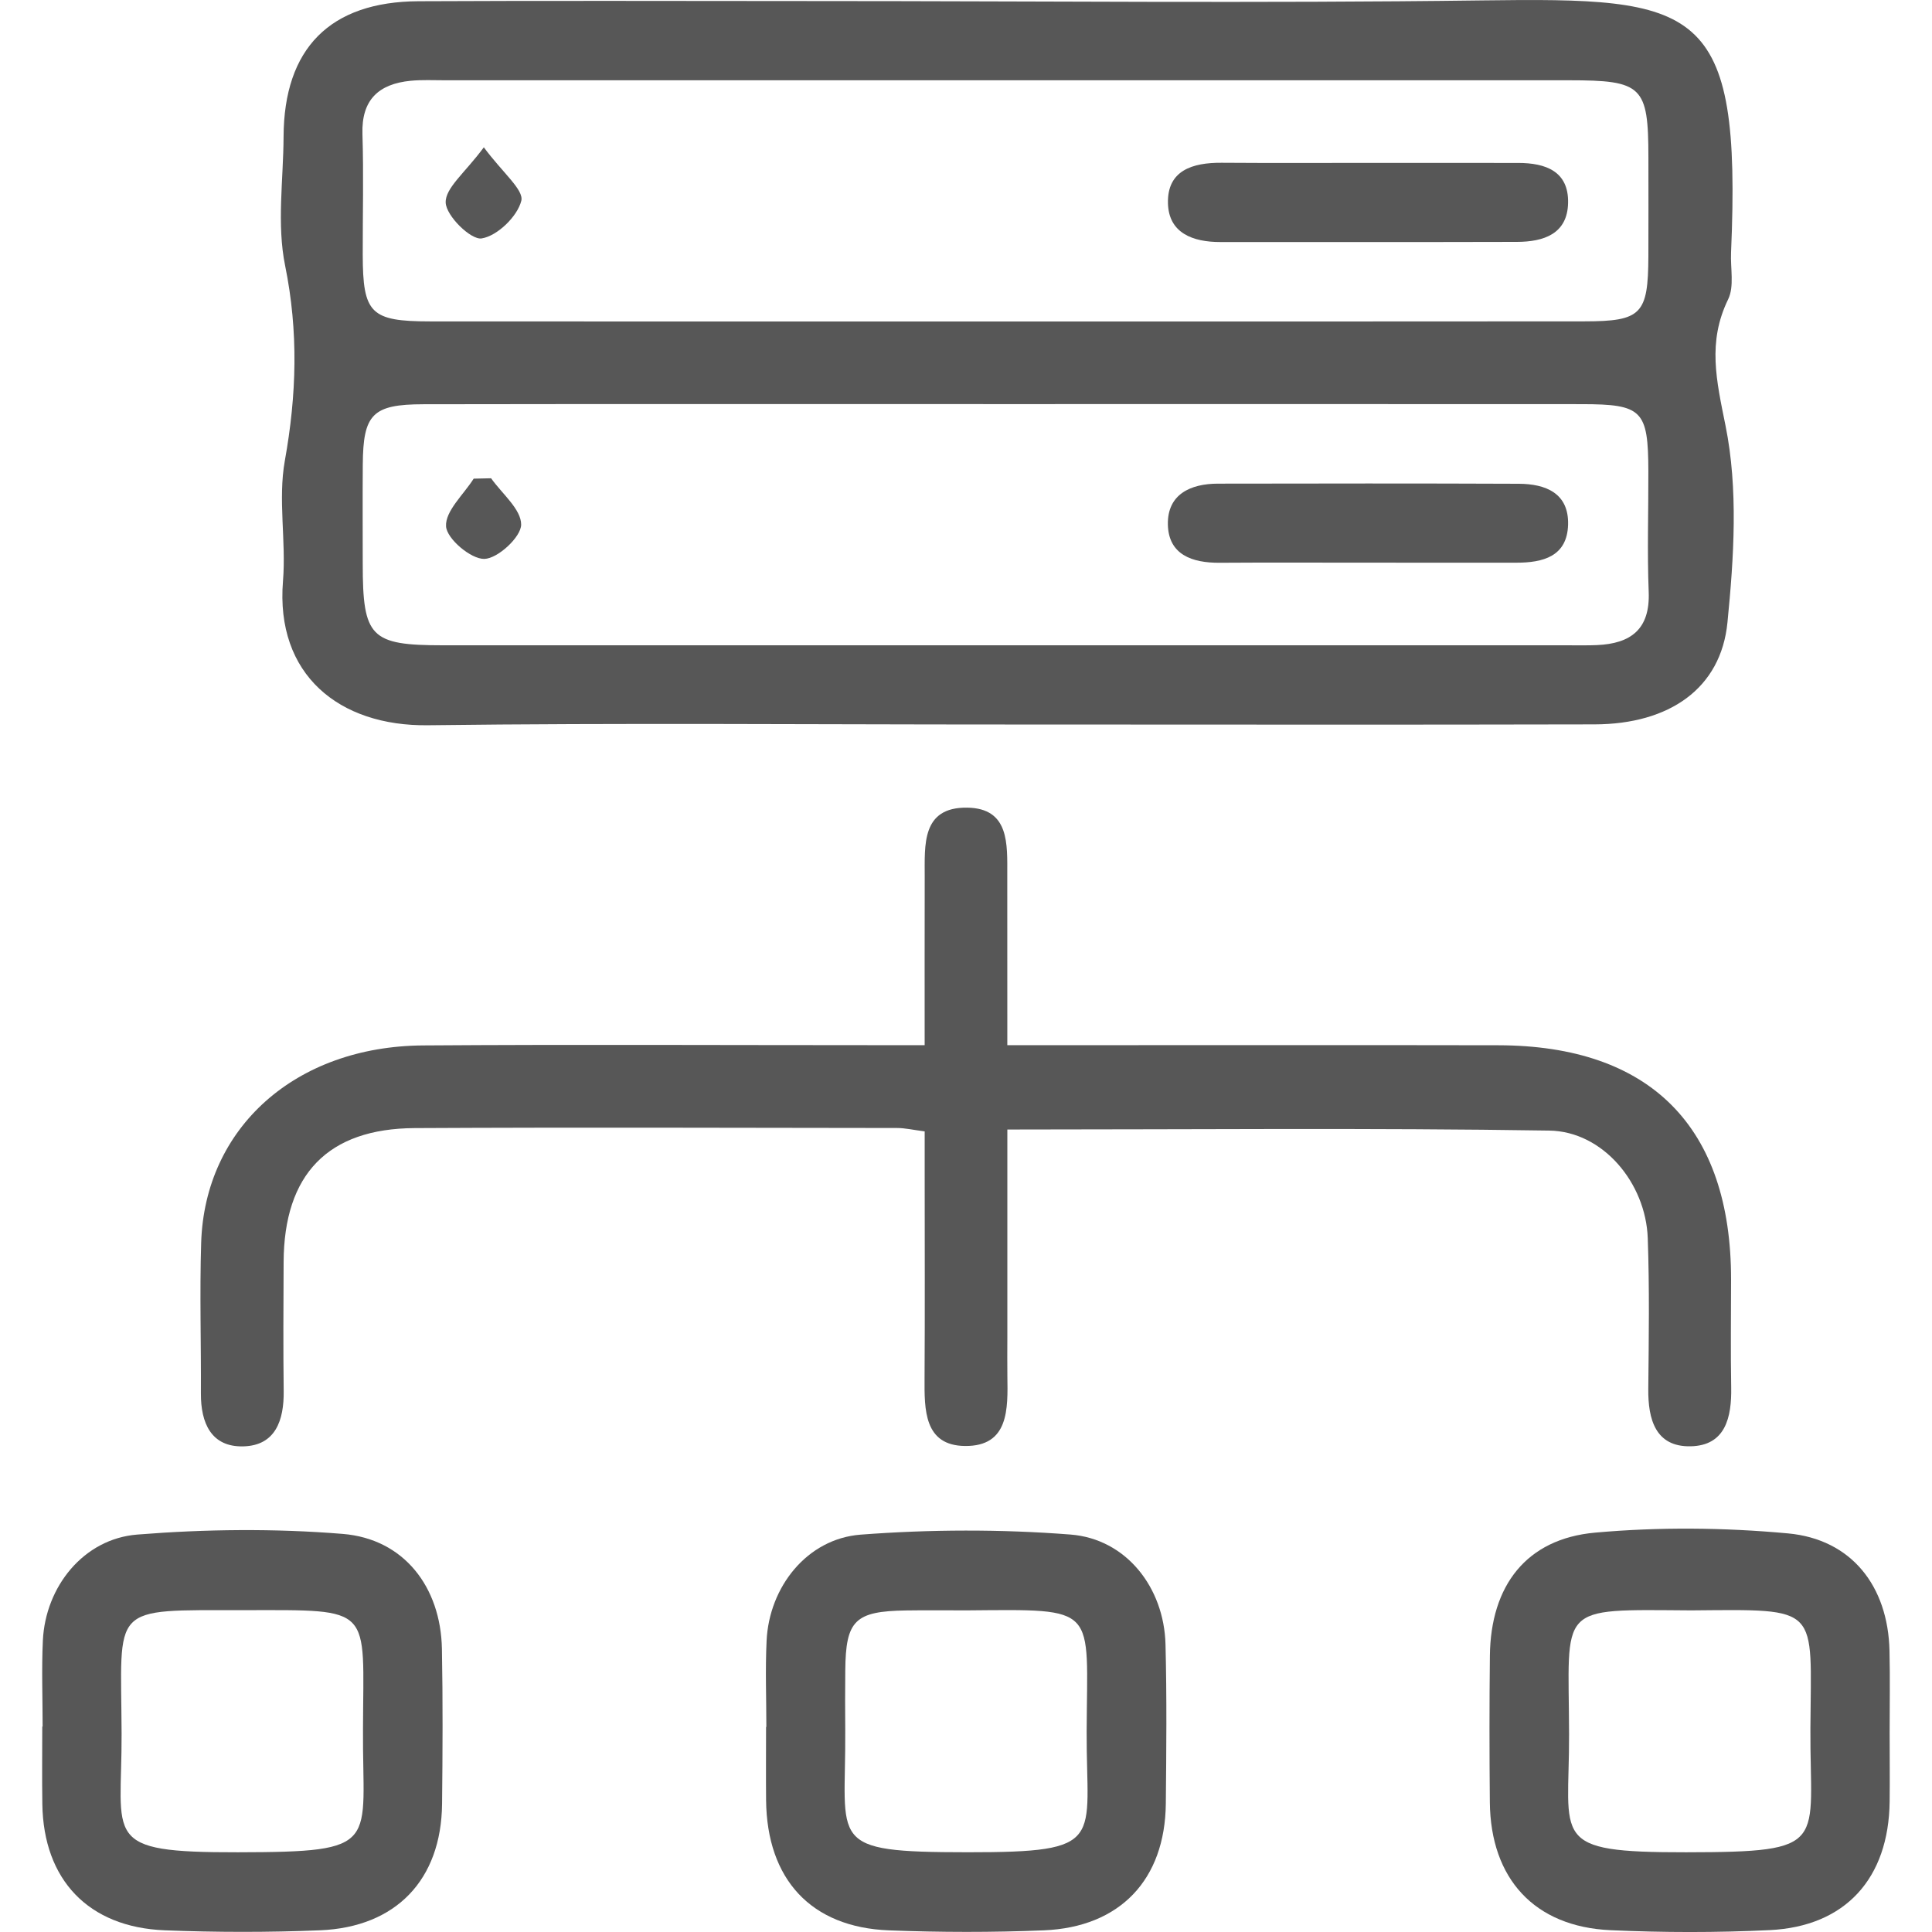 <?xml version="1.0" encoding="utf-8"?>
<!-- Generator: Adobe Illustrator 16.0.0, SVG Export Plug-In . SVG Version: 6.00 Build 0)  -->
<!DOCTYPE svg PUBLIC "-//W3C//DTD SVG 1.1//EN" "http://www.w3.org/Graphics/SVG/1.1/DTD/svg11.dtd">
<svg version="1.1" id="Layer_1" xmlns="http://www.w3.org/2000/svg" xmlns:xlink="http://www.w3.org/1999/xlink" x="0px" y="0px"
	 width="80px" height="80px" viewBox="0 0 80 80" enable-background="new 0 0 80 80" xml:space="preserve">
<g>
	<path fill-rule="evenodd" clip-rule="evenodd" fill="#575757" d="M41.608,30c-7.961,0.001-15.924-0.07-23.885,0.031
		c-3.684,0.048-6.322-2.097-6.005-5.972c0.135-1.652-0.213-3.368,0.076-4.98c0.489-2.721,0.569-5.345,0.012-8.081
		c-0.349-1.712-0.072-3.552-0.064-5.335c0.015-3.655,1.917-5.594,5.588-5.612c5.467-0.028,10.934-0.007,16.4-0.007
		c9.21,0,18.421,0.094,27.63-0.027c8.963-0.118,10.764,0.124,10.319,10.442c-0.03,0.652,0.141,1.4-0.121,1.937
		c-0.863,1.772-0.484,3.36-0.108,5.228c0.53,2.622,0.348,5.451,0.08,8.152c-0.269,2.73-2.404,4.21-5.5,4.219
		C57.89,30.015,49.749,30,41.608,30z M41.703,13.311c7.966,0,15.93,0.005,23.894-0.004c2.376-0.002,2.648-0.293,2.659-2.692
		c0.006-1.368,0.001-2.735,0.001-4.102c-0.003-2.948-0.248-3.189-3.291-3.189c-15.513-0.003-31.027-0.001-46.54,0
		c-0.476,0-0.955-0.025-1.426,0.021c-1.317,0.13-2.036,0.784-1.992,2.205c0.052,1.663,0.009,3.328,0.012,4.992
		c0.005,2.438,0.321,2.764,2.788,2.767C25.773,13.316,33.738,13.311,41.703,13.311z M41.789,16.733
		c-8.083,0-16.166-0.008-24.25,0.006c-2.118,0.003-2.502,0.409-2.517,2.498c-0.01,1.367-0.003,2.735-0.002,4.102
		c0,3.051,0.32,3.381,3.318,3.381c15.574,0.003,31.146,0.001,46.719,0.001c0.357,0,0.714,0.006,1.069-0.009
		c1.402-0.062,2.205-0.654,2.143-2.204c-0.065-1.661-0.009-3.328-0.014-4.992c-0.007-2.526-0.246-2.778-2.751-2.781
		C57.6,16.729,49.694,16.733,41.789,16.733z"/>
	<path fill-rule="evenodd" clip-rule="evenodd" fill="#575757" d="M38.288,43.28c0-2.478-0.004-4.724,0.002-6.97
		c0.003-1.318-0.138-2.89,1.756-2.867c1.762,0.022,1.662,1.518,1.663,2.785c0.003,2.252,0.002,4.506,0.002,7.051
		c0.722,0,1.345,0,1.969,0c6.121,0,12.242-0.009,18.363,0.003c6.302,0.013,9.641,3.385,9.637,9.701
		c-0.002,1.486-0.022,2.973,0.005,4.458c0.023,1.244-0.232,2.42-1.684,2.447c-1.449,0.027-1.763-1.115-1.749-2.379
		c0.021-2.079,0.052-4.162-0.022-6.238c-0.08-2.281-1.853-4.421-4.075-4.456c-7.41-0.116-14.824-0.044-22.443-0.044
		c0,2.944,0,5.778,0,8.612c0,0.535-0.007,1.069,0.001,1.604c0.02,1.347,0.072,2.909-1.76,2.888
		c-1.691-0.021-1.677-1.507-1.669-2.805c0.017-2.793,0.005-5.587,0.005-8.38c0-0.583,0-1.166,0-1.841
		c-0.473-0.061-0.809-0.141-1.146-0.141c-6.656-0.008-13.314-0.031-19.97,0.004c-3.6,0.019-5.413,1.917-5.429,5.544
		c-0.008,1.783-0.019,3.565,0.003,5.349c0.014,1.204-0.337,2.251-1.669,2.286c-1.331,0.035-1.766-0.966-1.759-2.19
		c0.011-2.08-0.054-4.162,0.011-6.241c0.149-4.773,3.909-8.134,9.188-8.171c6.181-0.043,12.362-0.011,18.542-0.011
		C36.708,43.28,37.354,43.28,38.288,43.28z"/>
	<path fill-rule="evenodd" clip-rule="evenodd" fill="#575757" d="M1.765,71.493c0-1.188-0.046-2.379,0.01-3.564
		c0.106-2.227,1.684-4.21,3.91-4.386c2.822-0.226,5.689-0.257,8.509-0.027c2.527,0.205,4.057,2.194,4.105,4.763
		c0.04,2.139,0.029,4.278,0.006,6.419c-0.033,3.137-1.9,5.105-5.063,5.232c-2.136,0.087-4.282,0.085-6.418,0
		c-3.165-0.125-5.026-2.092-5.071-5.228c-0.016-1.069-0.003-2.139-0.003-3.209C1.756,71.493,1.76,71.493,1.765,71.493z
		 M15.031,71.591c0.015-5.108,0.476-4.923-4.915-4.918c-5.632,0.005-5.102-0.264-5.081,5.104c0.017,4.373-0.878,4.932,4.821,4.922
		C15.852,76.688,14.997,76.397,15.031,71.591z"/>
	<path fill-rule="evenodd" clip-rule="evenodd" fill="#575757" d="M31.733,71.507c0-1.189-0.047-2.38,0.01-3.565
		c0.104-2.231,1.676-4.227,3.897-4.396c2.882-0.219,5.805-0.228,8.686-0.004c2.309,0.18,3.875,2.194,3.935,4.546
		c0.056,2.198,0.035,4.397,0.013,6.597c-0.032,3.144-1.889,5.115-5.049,5.246c-2.136,0.088-4.282,0.084-6.418,0.001
		c-3.226-0.125-5.053-2.113-5.085-5.393c-0.009-1.011-0.001-2.021-0.001-3.031C31.724,71.507,31.728,71.507,31.733,71.507z
		 M40.018,66.682c-0.831,0-1.663-0.01-2.493,0.003c-2.126,0.032-2.506,0.408-2.524,2.487c-0.009,0.832-0.008,1.663-0.001,2.493
		c0.031,4.669-0.821,5.029,5.07,5.033c5.788,0.003,4.907-0.465,4.926-4.996C45.017,66.465,45.529,66.638,40.018,66.682z"/>
	<path fill-rule="evenodd" clip-rule="evenodd" fill="#575757" d="M78.246,71.744c0,0.951,0.011,1.901,0,2.854
		c-0.036,3.183-1.831,5.173-4.968,5.324c-2.193,0.106-4.399,0.103-6.594,0.003c-3.145-0.144-4.963-2.129-4.993-5.3
		c-0.019-2.021-0.02-4.042,0.002-6.062c0.031-2.909,1.509-4.844,4.357-5.1c2.641-0.238,5.339-0.212,7.98,0.031
		c2.645,0.241,4.151,2.192,4.21,4.861C78.266,69.485,78.246,70.615,78.246,71.744z M70.025,66.682
		c-5.62-0.037-5.068-0.256-5.053,5.122c0.013,4.374-0.851,4.901,4.849,4.895c5.99-0.008,5.117-0.32,5.144-5.134
		C74.993,66.469,75.428,66.638,70.025,66.682z"/>
	<path fill-rule="evenodd" clip-rule="evenodd" fill="#575757" d="M56.813,6.745c2.018,0.001,4.037-0.001,6.054,0.002
		c1.128,0.001,2.09,0.34,2.064,1.65c-0.023,1.296-1.02,1.616-2.118,1.619c-4.097,0.012-8.189,0.002-12.286,0.006
		c-1.127,0.001-2.131-0.366-2.164-1.598c-0.039-1.373,1.023-1.692,2.22-1.684C52.659,6.755,54.737,6.745,56.813,6.745z"/>
	<path fill-rule="evenodd" clip-rule="evenodd" fill="#575757" d="M20.034,6.1c0.784,1.059,1.664,1.761,1.552,2.215
		c-0.163,0.651-0.998,1.458-1.644,1.558c-0.446,0.068-1.468-0.934-1.487-1.483C18.432,7.784,19.263,7.147,20.034,6.1z"/>
	<path fill-rule="evenodd" clip-rule="evenodd" fill="#575757" d="M56.557,23.299c-2.019,0-4.035-0.01-6.054,0.004
		c-1.132,0.008-2.12-0.329-2.144-1.588c-0.022-1.243,0.931-1.686,2.07-1.688c4.155-0.007,8.309-0.013,12.463,0.005
		c1.11,0.005,2.075,0.388,2.039,1.694c-0.038,1.317-1.039,1.575-2.145,1.574C60.711,23.298,58.633,23.299,56.557,23.299z"/>
	<path fill-rule="evenodd" clip-rule="evenodd" fill="#575757" d="M20.335,19.804c0.452,0.64,1.249,1.284,1.245,1.921
		c-0.004,0.512-0.969,1.406-1.524,1.418c-0.554,0.014-1.555-0.832-1.586-1.347c-0.039-0.634,0.726-1.315,1.144-1.976
		C19.854,19.816,20.095,19.81,20.335,19.804z"/>
</g>
</svg>
